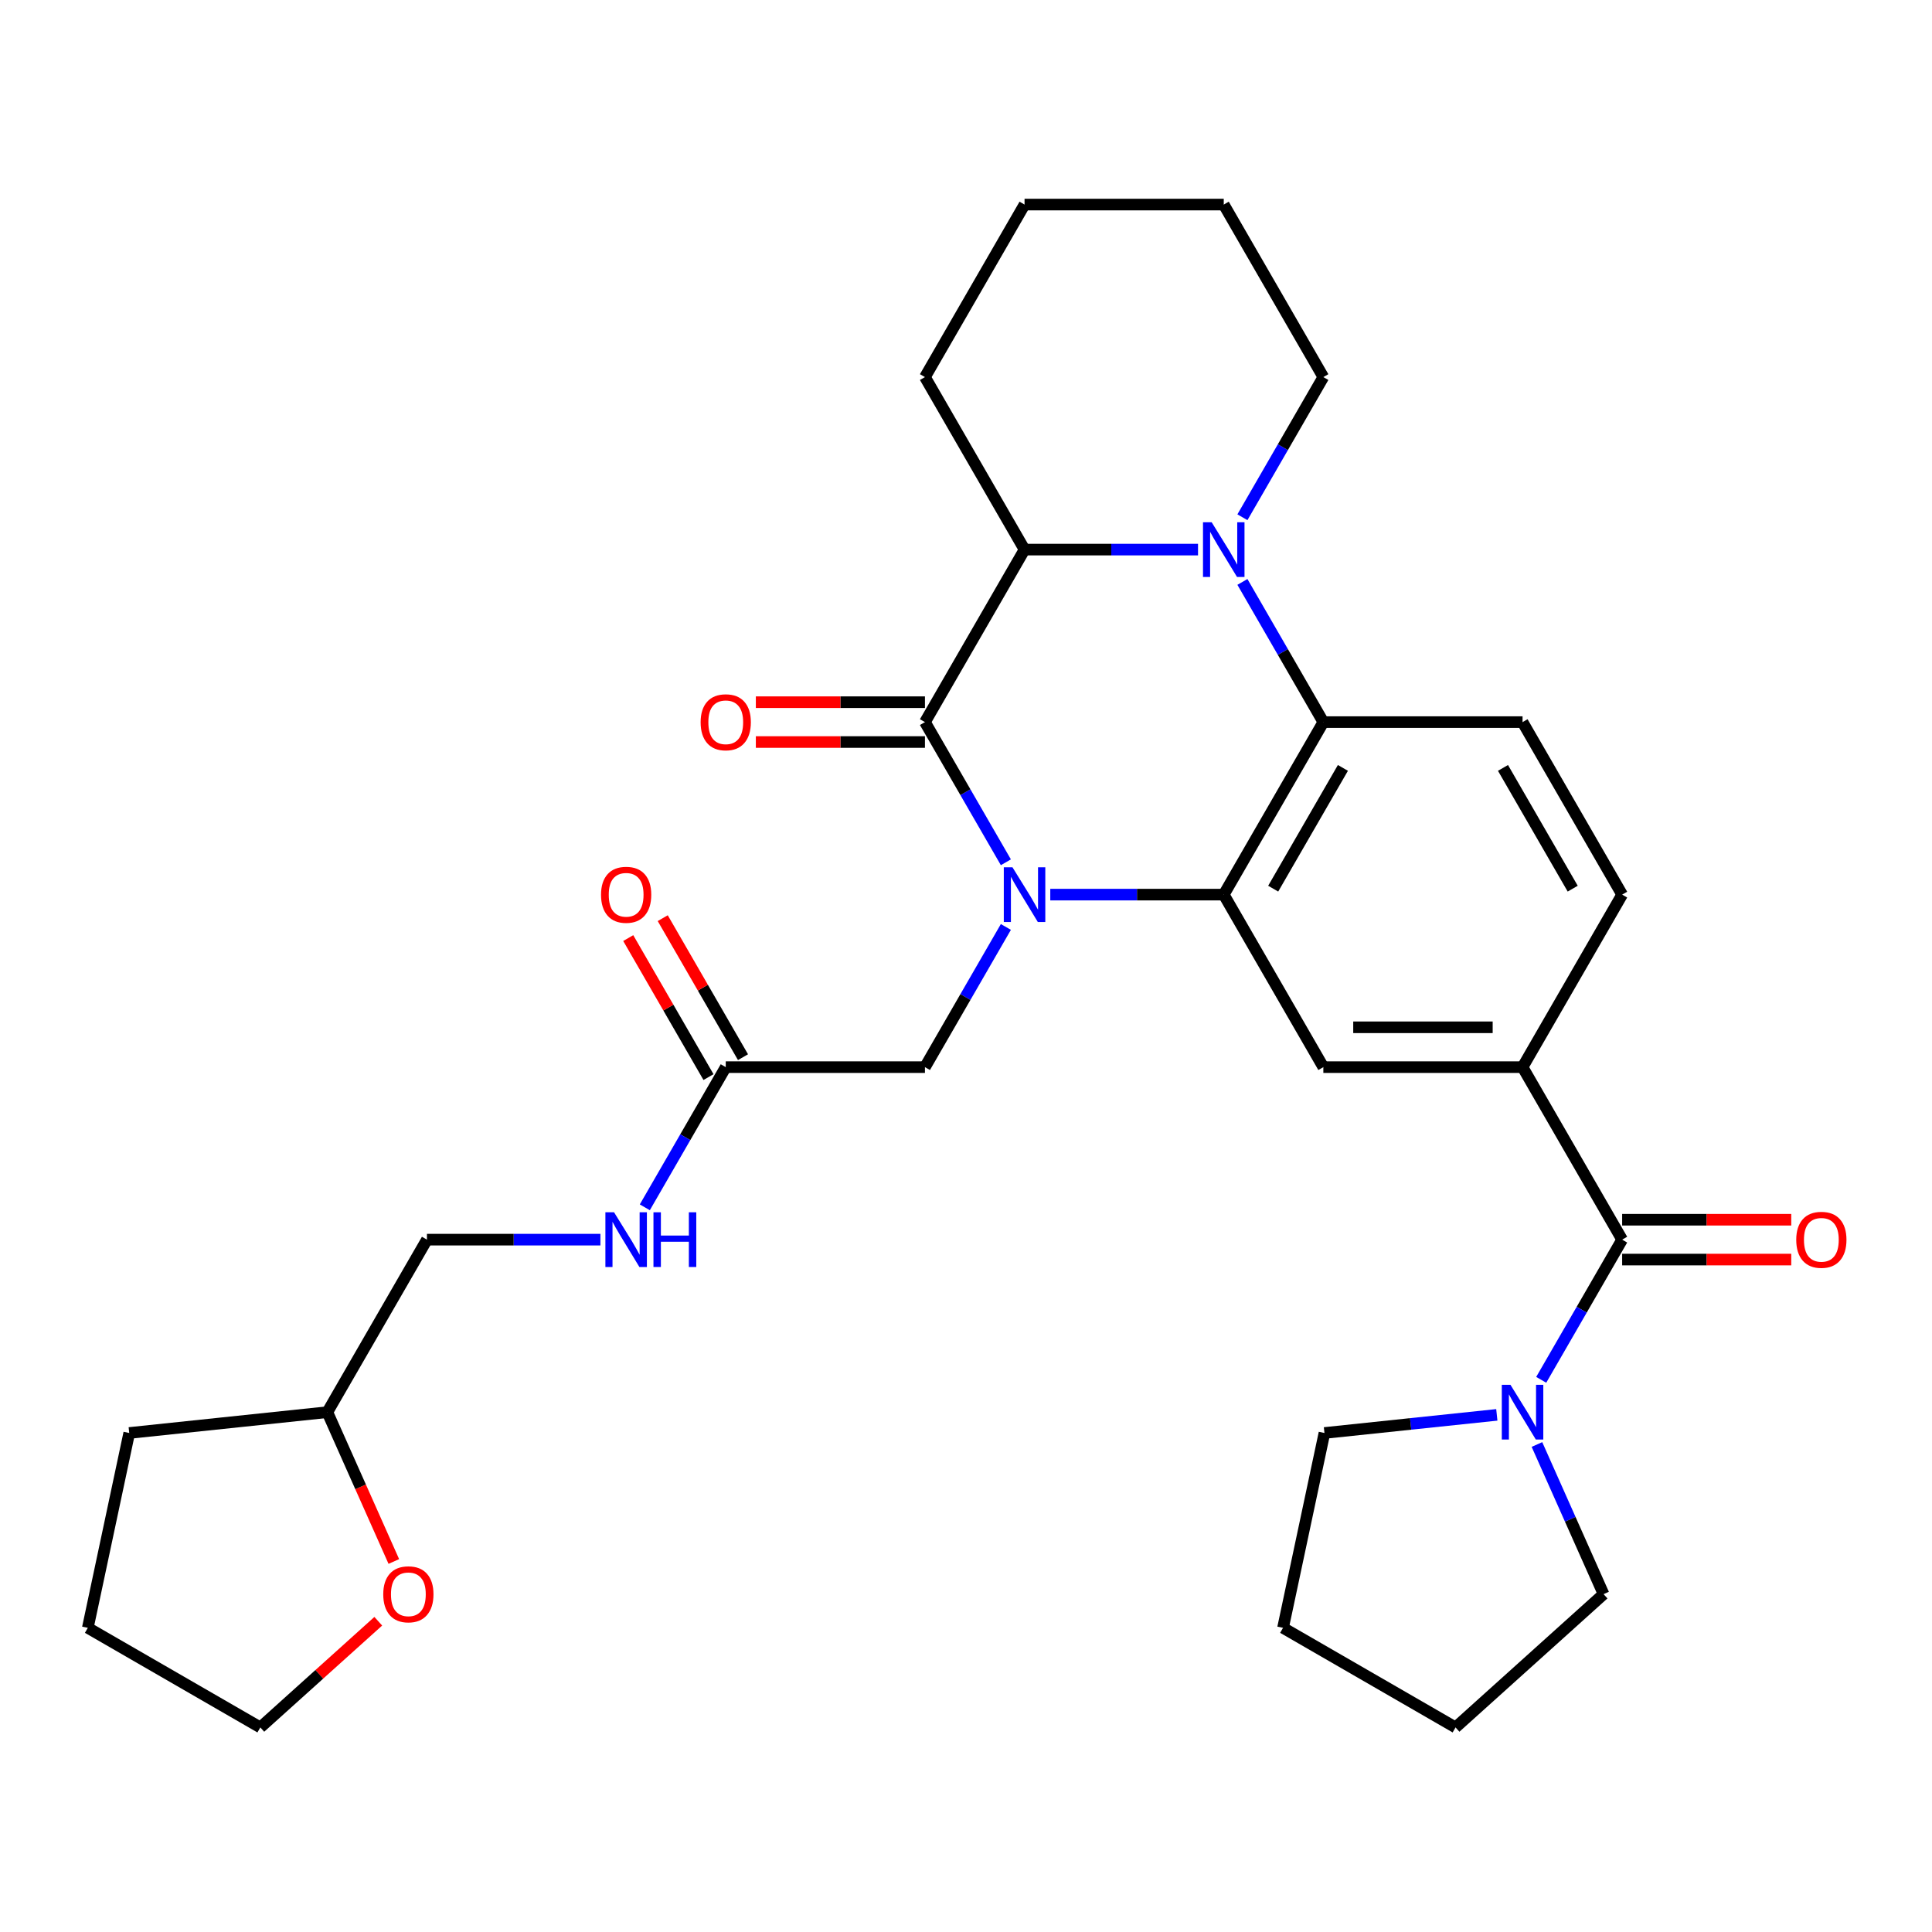 <?xml version='1.0' encoding='iso-8859-1'?>
<svg version='1.1' baseProfile='full'
              xmlns='http://www.w3.org/2000/svg'
                      xmlns:rdkit='http://www.rdkit.org/xml'
                      xmlns:xlink='http://www.w3.org/1999/xlink'
                  xml:space='preserve'
width='1000px' height='1000px' viewBox='0 0 1000 1000'>
<!-- END OF HEADER -->
<rect style='opacity:1.0;fill:#FFFFFF;stroke:none' width='1000' height='1000' x='0' y='0'> </rect>
<path class='bond-0' d='M 520.641,446.317 L 499.696,410.039' style='fill:none;fill-rule:evenodd;stroke:#0000FF;stroke-width:6px;stroke-linecap:butt;stroke-linejoin:miter;stroke-opacity:1' />
<path class='bond-0' d='M 499.696,410.039 L 478.751,373.762' style='fill:none;fill-rule:evenodd;stroke:#000000;stroke-width:6px;stroke-linecap:butt;stroke-linejoin:miter;stroke-opacity:1' />
<path class='bond-1' d='M 543.622,463.054 L 588.516,463.054' style='fill:none;fill-rule:evenodd;stroke:#0000FF;stroke-width:6px;stroke-linecap:butt;stroke-linejoin:miter;stroke-opacity:1' />
<path class='bond-1' d='M 588.516,463.054 L 633.411,463.054' style='fill:none;fill-rule:evenodd;stroke:#000000;stroke-width:6px;stroke-linecap:butt;stroke-linejoin:miter;stroke-opacity:1' />
<path class='bond-9' d='M 520.641,479.792 L 499.696,516.07' style='fill:none;fill-rule:evenodd;stroke:#0000FF;stroke-width:6px;stroke-linecap:butt;stroke-linejoin:miter;stroke-opacity:1' />
<path class='bond-9' d='M 499.696,516.07 L 478.751,552.347' style='fill:none;fill-rule:evenodd;stroke:#000000;stroke-width:6px;stroke-linecap:butt;stroke-linejoin:miter;stroke-opacity:1' />
<path class='bond-4' d='M 478.751,373.762 L 530.305,284.469' style='fill:none;fill-rule:evenodd;stroke:#000000;stroke-width:6px;stroke-linecap:butt;stroke-linejoin:miter;stroke-opacity:1' />
<path class='bond-12' d='M 478.751,363.451 L 434.987,363.451' style='fill:none;fill-rule:evenodd;stroke:#000000;stroke-width:6px;stroke-linecap:butt;stroke-linejoin:miter;stroke-opacity:1' />
<path class='bond-12' d='M 434.987,363.451 L 391.223,363.451' style='fill:none;fill-rule:evenodd;stroke:#FF0000;stroke-width:6px;stroke-linecap:butt;stroke-linejoin:miter;stroke-opacity:1' />
<path class='bond-12' d='M 478.751,384.072 L 434.987,384.072' style='fill:none;fill-rule:evenodd;stroke:#000000;stroke-width:6px;stroke-linecap:butt;stroke-linejoin:miter;stroke-opacity:1' />
<path class='bond-12' d='M 434.987,384.072 L 391.223,384.072' style='fill:none;fill-rule:evenodd;stroke:#FF0000;stroke-width:6px;stroke-linecap:butt;stroke-linejoin:miter;stroke-opacity:1' />
<path class='bond-3' d='M 633.411,463.054 L 684.964,373.762' style='fill:none;fill-rule:evenodd;stroke:#000000;stroke-width:6px;stroke-linecap:butt;stroke-linejoin:miter;stroke-opacity:1' />
<path class='bond-3' d='M 659.002,459.971 L 695.089,397.466' style='fill:none;fill-rule:evenodd;stroke:#000000;stroke-width:6px;stroke-linecap:butt;stroke-linejoin:miter;stroke-opacity:1' />
<path class='bond-6' d='M 633.411,463.054 L 684.964,552.347' style='fill:none;fill-rule:evenodd;stroke:#000000;stroke-width:6px;stroke-linecap:butt;stroke-linejoin:miter;stroke-opacity:1' />
<path class='bond-2' d='M 643.074,301.207 L 664.019,337.484' style='fill:none;fill-rule:evenodd;stroke:#0000FF;stroke-width:6px;stroke-linecap:butt;stroke-linejoin:miter;stroke-opacity:1' />
<path class='bond-2' d='M 664.019,337.484 L 684.964,373.762' style='fill:none;fill-rule:evenodd;stroke:#000000;stroke-width:6px;stroke-linecap:butt;stroke-linejoin:miter;stroke-opacity:1' />
<path class='bond-18' d='M 643.074,267.732 L 664.019,231.454' style='fill:none;fill-rule:evenodd;stroke:#0000FF;stroke-width:6px;stroke-linecap:butt;stroke-linejoin:miter;stroke-opacity:1' />
<path class='bond-18' d='M 664.019,231.454 L 684.964,195.177' style='fill:none;fill-rule:evenodd;stroke:#000000;stroke-width:6px;stroke-linecap:butt;stroke-linejoin:miter;stroke-opacity:1' />
<path class='bond-31' d='M 620.093,284.469 L 575.199,284.469' style='fill:none;fill-rule:evenodd;stroke:#0000FF;stroke-width:6px;stroke-linecap:butt;stroke-linejoin:miter;stroke-opacity:1' />
<path class='bond-31' d='M 575.199,284.469 L 530.305,284.469' style='fill:none;fill-rule:evenodd;stroke:#000000;stroke-width:6px;stroke-linecap:butt;stroke-linejoin:miter;stroke-opacity:1' />
<path class='bond-10' d='M 684.964,373.762 L 788.07,373.762' style='fill:none;fill-rule:evenodd;stroke:#000000;stroke-width:6px;stroke-linecap:butt;stroke-linejoin:miter;stroke-opacity:1' />
<path class='bond-21' d='M 530.305,284.469 L 478.751,195.177' style='fill:none;fill-rule:evenodd;stroke:#000000;stroke-width:6px;stroke-linecap:butt;stroke-linejoin:miter;stroke-opacity:1' />
<path class='bond-5' d='M 839.623,641.64 L 788.07,552.347' style='fill:none;fill-rule:evenodd;stroke:#000000;stroke-width:6px;stroke-linecap:butt;stroke-linejoin:miter;stroke-opacity:1' />
<path class='bond-8' d='M 839.623,641.64 L 818.678,677.917' style='fill:none;fill-rule:evenodd;stroke:#000000;stroke-width:6px;stroke-linecap:butt;stroke-linejoin:miter;stroke-opacity:1' />
<path class='bond-8' d='M 818.678,677.917 L 797.733,714.195' style='fill:none;fill-rule:evenodd;stroke:#0000FF;stroke-width:6px;stroke-linecap:butt;stroke-linejoin:miter;stroke-opacity:1' />
<path class='bond-14' d='M 839.623,651.95 L 883.387,651.95' style='fill:none;fill-rule:evenodd;stroke:#000000;stroke-width:6px;stroke-linecap:butt;stroke-linejoin:miter;stroke-opacity:1' />
<path class='bond-14' d='M 883.387,651.95 L 927.152,651.95' style='fill:none;fill-rule:evenodd;stroke:#FF0000;stroke-width:6px;stroke-linecap:butt;stroke-linejoin:miter;stroke-opacity:1' />
<path class='bond-14' d='M 839.623,631.329 L 883.387,631.329' style='fill:none;fill-rule:evenodd;stroke:#000000;stroke-width:6px;stroke-linecap:butt;stroke-linejoin:miter;stroke-opacity:1' />
<path class='bond-14' d='M 883.387,631.329 L 927.152,631.329' style='fill:none;fill-rule:evenodd;stroke:#FF0000;stroke-width:6px;stroke-linecap:butt;stroke-linejoin:miter;stroke-opacity:1' />
<path class='bond-7' d='M 684.964,552.347 L 788.07,552.347' style='fill:none;fill-rule:evenodd;stroke:#000000;stroke-width:6px;stroke-linecap:butt;stroke-linejoin:miter;stroke-opacity:1' />
<path class='bond-7' d='M 700.43,531.726 L 772.604,531.726' style='fill:none;fill-rule:evenodd;stroke:#000000;stroke-width:6px;stroke-linecap:butt;stroke-linejoin:miter;stroke-opacity:1' />
<path class='bond-13' d='M 788.07,552.347 L 839.623,463.054' style='fill:none;fill-rule:evenodd;stroke:#000000;stroke-width:6px;stroke-linecap:butt;stroke-linejoin:miter;stroke-opacity:1' />
<path class='bond-22' d='M 795.522,747.67 L 812.765,786.397' style='fill:none;fill-rule:evenodd;stroke:#0000FF;stroke-width:6px;stroke-linecap:butt;stroke-linejoin:miter;stroke-opacity:1' />
<path class='bond-22' d='M 812.765,786.397 L 830.007,825.124' style='fill:none;fill-rule:evenodd;stroke:#000000;stroke-width:6px;stroke-linecap:butt;stroke-linejoin:miter;stroke-opacity:1' />
<path class='bond-23' d='M 774.752,732.332 L 730.14,737.021' style='fill:none;fill-rule:evenodd;stroke:#0000FF;stroke-width:6px;stroke-linecap:butt;stroke-linejoin:miter;stroke-opacity:1' />
<path class='bond-23' d='M 730.14,737.021 L 685.529,741.71' style='fill:none;fill-rule:evenodd;stroke:#000000;stroke-width:6px;stroke-linecap:butt;stroke-linejoin:miter;stroke-opacity:1' />
<path class='bond-11' d='M 478.751,552.347 L 375.645,552.347' style='fill:none;fill-rule:evenodd;stroke:#000000;stroke-width:6px;stroke-linecap:butt;stroke-linejoin:miter;stroke-opacity:1' />
<path class='bond-32' d='M 788.07,373.762 L 839.623,463.054' style='fill:none;fill-rule:evenodd;stroke:#000000;stroke-width:6px;stroke-linecap:butt;stroke-linejoin:miter;stroke-opacity:1' />
<path class='bond-32' d='M 777.944,397.466 L 814.032,459.971' style='fill:none;fill-rule:evenodd;stroke:#000000;stroke-width:6px;stroke-linecap:butt;stroke-linejoin:miter;stroke-opacity:1' />
<path class='bond-15' d='M 375.645,552.347 L 354.7,588.624' style='fill:none;fill-rule:evenodd;stroke:#000000;stroke-width:6px;stroke-linecap:butt;stroke-linejoin:miter;stroke-opacity:1' />
<path class='bond-15' d='M 354.7,588.624 L 333.756,624.902' style='fill:none;fill-rule:evenodd;stroke:#0000FF;stroke-width:6px;stroke-linecap:butt;stroke-linejoin:miter;stroke-opacity:1' />
<path class='bond-16' d='M 384.575,547.192 L 363.803,511.214' style='fill:none;fill-rule:evenodd;stroke:#000000;stroke-width:6px;stroke-linecap:butt;stroke-linejoin:miter;stroke-opacity:1' />
<path class='bond-16' d='M 363.803,511.214 L 343.031,475.237' style='fill:none;fill-rule:evenodd;stroke:#FF0000;stroke-width:6px;stroke-linecap:butt;stroke-linejoin:miter;stroke-opacity:1' />
<path class='bond-16' d='M 366.716,557.502 L 345.944,521.525' style='fill:none;fill-rule:evenodd;stroke:#000000;stroke-width:6px;stroke-linecap:butt;stroke-linejoin:miter;stroke-opacity:1' />
<path class='bond-16' d='M 345.944,521.525 L 325.173,485.547' style='fill:none;fill-rule:evenodd;stroke:#FF0000;stroke-width:6px;stroke-linecap:butt;stroke-linejoin:miter;stroke-opacity:1' />
<path class='bond-19' d='M 310.774,641.64 L 265.88,641.64' style='fill:none;fill-rule:evenodd;stroke:#0000FF;stroke-width:6px;stroke-linecap:butt;stroke-linejoin:miter;stroke-opacity:1' />
<path class='bond-19' d='M 265.88,641.64 L 220.986,641.64' style='fill:none;fill-rule:evenodd;stroke:#000000;stroke-width:6px;stroke-linecap:butt;stroke-linejoin:miter;stroke-opacity:1' />
<path class='bond-17' d='M 203.847,808.227 L 186.64,769.579' style='fill:none;fill-rule:evenodd;stroke:#FF0000;stroke-width:6px;stroke-linecap:butt;stroke-linejoin:miter;stroke-opacity:1' />
<path class='bond-17' d='M 186.64,769.579 L 169.433,730.932' style='fill:none;fill-rule:evenodd;stroke:#000000;stroke-width:6px;stroke-linecap:butt;stroke-linejoin:miter;stroke-opacity:1' />
<path class='bond-24' d='M 195.792,839.151 L 165.27,866.633' style='fill:none;fill-rule:evenodd;stroke:#FF0000;stroke-width:6px;stroke-linecap:butt;stroke-linejoin:miter;stroke-opacity:1' />
<path class='bond-24' d='M 165.27,866.633 L 134.747,894.116' style='fill:none;fill-rule:evenodd;stroke:#000000;stroke-width:6px;stroke-linecap:butt;stroke-linejoin:miter;stroke-opacity:1' />
<path class='bond-26' d='M 684.964,195.177 L 633.411,105.884' style='fill:none;fill-rule:evenodd;stroke:#000000;stroke-width:6px;stroke-linecap:butt;stroke-linejoin:miter;stroke-opacity:1' />
<path class='bond-20' d='M 220.986,641.64 L 169.433,730.932' style='fill:none;fill-rule:evenodd;stroke:#000000;stroke-width:6px;stroke-linecap:butt;stroke-linejoin:miter;stroke-opacity:1' />
<path class='bond-25' d='M 169.433,730.932 L 66.891,741.71' style='fill:none;fill-rule:evenodd;stroke:#000000;stroke-width:6px;stroke-linecap:butt;stroke-linejoin:miter;stroke-opacity:1' />
<path class='bond-29' d='M 478.751,195.177 L 530.305,105.884' style='fill:none;fill-rule:evenodd;stroke:#000000;stroke-width:6px;stroke-linecap:butt;stroke-linejoin:miter;stroke-opacity:1' />
<path class='bond-28' d='M 830.007,825.124 L 753.384,894.116' style='fill:none;fill-rule:evenodd;stroke:#000000;stroke-width:6px;stroke-linecap:butt;stroke-linejoin:miter;stroke-opacity:1' />
<path class='bond-27' d='M 685.529,741.71 L 664.092,842.563' style='fill:none;fill-rule:evenodd;stroke:#000000;stroke-width:6px;stroke-linecap:butt;stroke-linejoin:miter;stroke-opacity:1' />
<path class='bond-34' d='M 134.747,894.116 L 45.455,842.563' style='fill:none;fill-rule:evenodd;stroke:#000000;stroke-width:6px;stroke-linecap:butt;stroke-linejoin:miter;stroke-opacity:1' />
<path class='bond-30' d='M 66.891,741.71 L 45.455,842.563' style='fill:none;fill-rule:evenodd;stroke:#000000;stroke-width:6px;stroke-linecap:butt;stroke-linejoin:miter;stroke-opacity:1' />
<path class='bond-33' d='M 633.411,105.884 L 530.305,105.884' style='fill:none;fill-rule:evenodd;stroke:#000000;stroke-width:6px;stroke-linecap:butt;stroke-linejoin:miter;stroke-opacity:1' />
<path class='bond-35' d='M 664.092,842.563 L 753.384,894.116' style='fill:none;fill-rule:evenodd;stroke:#000000;stroke-width:6px;stroke-linecap:butt;stroke-linejoin:miter;stroke-opacity:1' />
<path  class='atom-0' d='M 524.045 448.894
L 533.325 463.894
Q 534.245 465.374, 535.725 468.054
Q 537.205 470.734, 537.285 470.894
L 537.285 448.894
L 541.045 448.894
L 541.045 477.214
L 537.165 477.214
L 527.205 460.814
Q 526.045 458.894, 524.805 456.694
Q 523.605 454.494, 523.245 453.814
L 523.245 477.214
L 519.565 477.214
L 519.565 448.894
L 524.045 448.894
' fill='#0000FF'/>
<path  class='atom-3' d='M 627.151 270.309
L 636.431 285.309
Q 637.351 286.789, 638.831 289.469
Q 640.311 292.149, 640.391 292.309
L 640.391 270.309
L 644.151 270.309
L 644.151 298.629
L 640.271 298.629
L 630.311 282.229
Q 629.151 280.309, 627.911 278.109
Q 626.711 275.909, 626.351 275.229
L 626.351 298.629
L 622.671 298.629
L 622.671 270.309
L 627.151 270.309
' fill='#0000FF'/>
<path  class='atom-9' d='M 781.81 716.772
L 791.09 731.772
Q 792.01 733.252, 793.49 735.932
Q 794.97 738.612, 795.05 738.772
L 795.05 716.772
L 798.81 716.772
L 798.81 745.092
L 794.93 745.092
L 784.97 728.692
Q 783.81 726.772, 782.57 724.572
Q 781.37 722.372, 781.01 721.692
L 781.01 745.092
L 777.33 745.092
L 777.33 716.772
L 781.81 716.772
' fill='#0000FF'/>
<path  class='atom-13' d='M 362.645 373.842
Q 362.645 367.042, 366.005 363.242
Q 369.365 359.442, 375.645 359.442
Q 381.925 359.442, 385.285 363.242
Q 388.645 367.042, 388.645 373.842
Q 388.645 380.722, 385.245 384.642
Q 381.845 388.522, 375.645 388.522
Q 369.405 388.522, 366.005 384.642
Q 362.645 380.762, 362.645 373.842
M 375.645 385.322
Q 379.965 385.322, 382.285 382.442
Q 384.645 379.522, 384.645 373.842
Q 384.645 368.282, 382.285 365.482
Q 379.965 362.642, 375.645 362.642
Q 371.325 362.642, 368.965 365.442
Q 366.645 368.242, 366.645 373.842
Q 366.645 379.562, 368.965 382.442
Q 371.325 385.322, 375.645 385.322
' fill='#FF0000'/>
<path  class='atom-15' d='M 929.729 641.72
Q 929.729 634.92, 933.089 631.12
Q 936.449 627.32, 942.729 627.32
Q 949.009 627.32, 952.369 631.12
Q 955.729 634.92, 955.729 641.72
Q 955.729 648.6, 952.329 652.52
Q 948.929 656.4, 942.729 656.4
Q 936.489 656.4, 933.089 652.52
Q 929.729 648.64, 929.729 641.72
M 942.729 653.2
Q 947.049 653.2, 949.369 650.32
Q 951.729 647.4, 951.729 641.72
Q 951.729 636.16, 949.369 633.36
Q 947.049 630.52, 942.729 630.52
Q 938.409 630.52, 936.049 633.32
Q 933.729 636.12, 933.729 641.72
Q 933.729 647.44, 936.049 650.32
Q 938.409 653.2, 942.729 653.2
' fill='#FF0000'/>
<path  class='atom-16' d='M 317.832 627.48
L 327.112 642.48
Q 328.032 643.96, 329.512 646.64
Q 330.992 649.32, 331.072 649.48
L 331.072 627.48
L 334.832 627.48
L 334.832 655.8
L 330.952 655.8
L 320.992 639.4
Q 319.832 637.48, 318.592 635.28
Q 317.392 633.08, 317.032 632.4
L 317.032 655.8
L 313.352 655.8
L 313.352 627.48
L 317.832 627.48
' fill='#0000FF'/>
<path  class='atom-16' d='M 338.232 627.48
L 342.072 627.48
L 342.072 639.52
L 356.552 639.52
L 356.552 627.48
L 360.392 627.48
L 360.392 655.8
L 356.552 655.8
L 356.552 642.72
L 342.072 642.72
L 342.072 655.8
L 338.232 655.8
L 338.232 627.48
' fill='#0000FF'/>
<path  class='atom-17' d='M 311.092 463.134
Q 311.092 456.334, 314.452 452.534
Q 317.812 448.734, 324.092 448.734
Q 330.372 448.734, 333.732 452.534
Q 337.092 456.334, 337.092 463.134
Q 337.092 470.014, 333.692 473.934
Q 330.292 477.814, 324.092 477.814
Q 317.852 477.814, 314.452 473.934
Q 311.092 470.054, 311.092 463.134
M 324.092 474.614
Q 328.412 474.614, 330.732 471.734
Q 333.092 468.814, 333.092 463.134
Q 333.092 457.574, 330.732 454.774
Q 328.412 451.934, 324.092 451.934
Q 319.772 451.934, 317.412 454.734
Q 315.092 457.534, 315.092 463.134
Q 315.092 468.854, 317.412 471.734
Q 319.772 474.614, 324.092 474.614
' fill='#FF0000'/>
<path  class='atom-18' d='M 198.37 825.204
Q 198.37 818.404, 201.73 814.604
Q 205.09 810.804, 211.37 810.804
Q 217.65 810.804, 221.01 814.604
Q 224.37 818.404, 224.37 825.204
Q 224.37 832.084, 220.97 836.004
Q 217.57 839.884, 211.37 839.884
Q 205.13 839.884, 201.73 836.004
Q 198.37 832.124, 198.37 825.204
M 211.37 836.684
Q 215.69 836.684, 218.01 833.804
Q 220.37 830.884, 220.37 825.204
Q 220.37 819.644, 218.01 816.844
Q 215.69 814.004, 211.37 814.004
Q 207.05 814.004, 204.69 816.804
Q 202.37 819.604, 202.37 825.204
Q 202.37 830.924, 204.69 833.804
Q 207.05 836.684, 211.37 836.684
' fill='#FF0000'/>
</svg>
